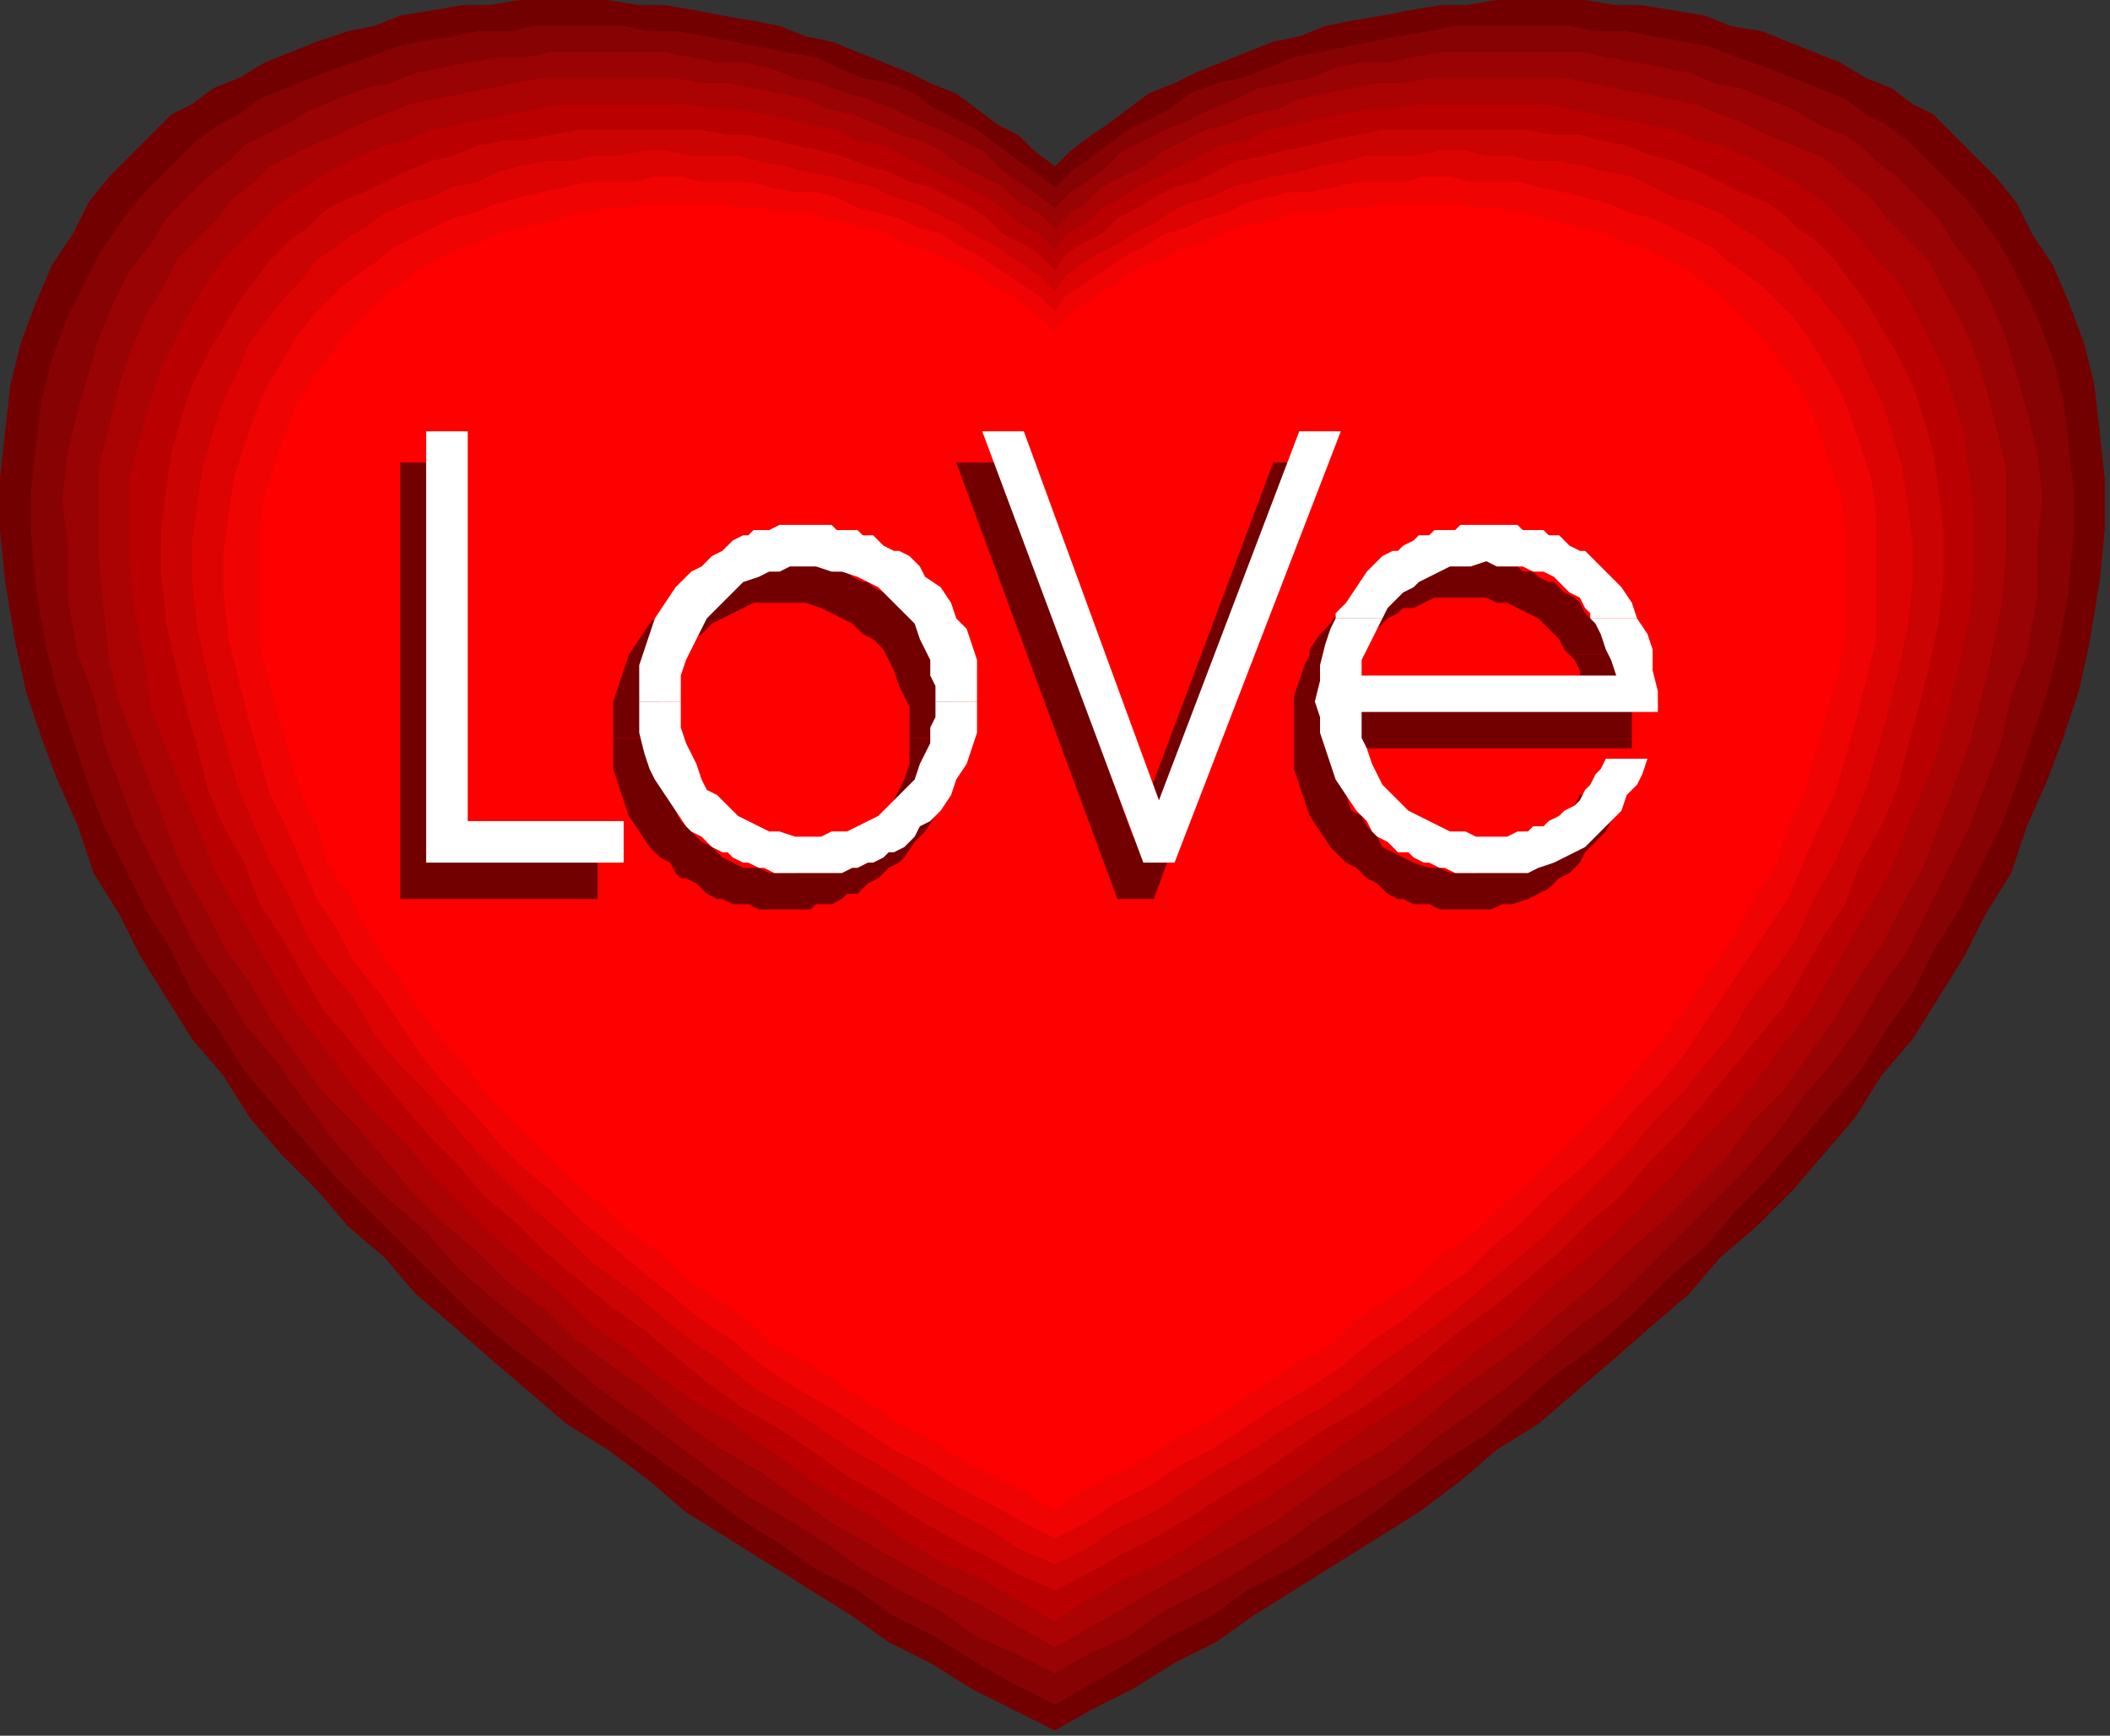 <?xml version="1.0" encoding="UTF-8" standalone="no"?>
<svg
   xmlns:dc="http://purl.org/dc/elements/1.1/"
   xmlns:cc="http://creativecommons.org/ns#"
   xmlns:rdf="http://www.w3.org/1999/02/22-rdf-syntax-ns#"
   xmlns:svg="http://www.w3.org/2000/svg"
   xmlns="http://www.w3.org/2000/svg"
   xmlns:sodipodi="http://sodipodi.sourceforge.net/DTD/sodipodi-0.dtd"
   xmlns:inkscape="http://www.inkscape.org/namespaces/inkscape"
   version="1.0"
   width="107.421mm"
   height="88.371mm"
   id="svg47"
   sodipodi:docname="VALEN006.WMF">
  <rect width="100%" height="100%" fill="#333333" stroke="none"/>
  <sodipodi:namedview
     pagecolor="#ffffff"
     bordercolor="#666666"
     borderopacity="1"
     objecttolerance="10"
     gridtolerance="10"
     guidetolerance="10"
     inkscape:pageopacity="0"
     inkscape:pageshadow="2"
     inkscape:window-width="640"
     inkscape:window-height="480"
     id="namedview49" />
  <defs
     id="defs3">
    <pattern
       id="WMFhbasepattern"
       patternUnits="userSpaceOnUse"
       width="6"
       height="6"
       x="0"
       y="0" />
  </defs>
  <path
     style="fill:#730000;fill-rule:evenodd;fill-opacity:1;stroke:none;"
     d="  M 203,333   L 210,329   L 218,325   L 226,320   L 234,316   L 241,311   L 249,306   L 257,301   L 265,296   L 273,291   L 281,285   L 288,279   L 296,274   L 303,268   L 310,262   L 318,255   L 325,249   L 331,242   L 338,236   L 345,229   L 351,222   L 357,215   L 362,207   L 368,200   L 373,192   L 378,184   L 382,176   L 387,168   L 390,159   L 394,150   L 397,142   L 400,133   L 402,124   L 404,112   L 405,102   L 405,92   L 404,83   L 403,74   L 401,66   L 398,58   L 395,51   L 391,45   L 388,39   L 384,34   L 380,30   L 376,26   L 372,22   L 368,20   L 364,17   L 359,15   L 354,12   L 349,10   L 344,8   L 339,6   L 333,5   L 328,3   L 322,2   L 316,1   L 311,1   L 305,0   L 299,0   L 294,0   L 288,0   L 282,1   L 277,1   L 271,2   L 266,3   L 260,4   L 255,5   L 250,7   L 245,8   L 240,10   L 235,12   L 230,14   L 226,16   L 221,18   L 217,21   L 213,24   L 210,26   L 206,29   L 203,32   L 199,29   L 196,26   L 192,24   L 188,21   L 184,18   L 179,16   L 175,14   L 170,12   L 165,10   L 160,8   L 155,7   L 150,5   L 145,4   L 139,3   L 134,2   L 128,1   L 123,1   L 117,0   L 111,0   L 106,0   L 100,0   L 94,1   L 89,1   L 83,2   L 77,3   L 72,5   L 67,6   L 61,8   L 56,10   L 51,12   L 46,15   L 41,17   L 37,20   L 33,22   L 29,26   L 25,30   L 21,34   L 17,39   L 14,45   L 10,51   L 7,58   L 4,66   L 2,74   L 1,83   L 0,92   L 0,102   L 1,112   L 3,124   L 5,133   L 8,142   L 11,150   L 15,159   L 18,168   L 23,176   L 27,184   L 32,192   L 37,200   L 43,207   L 48,215   L 54,222   L 61,229   L 67,236   L 74,242   L 80,249   L 87,255   L 95,262   L 102,268   L 109,274   L 117,279   L 125,285   L 132,291   L 140,296   L 148,301   L 156,306   L 164,311   L 171,316   L 179,320   L 187,325   L 195,329   L 203,333  z "
     id="path5" />
  <path
     style="fill:#870202;fill-rule:evenodd;fill-opacity:1;stroke:none;"
     d="  M 203,328   L 210,324   L 217,320   L 225,315   L 233,311   L 240,306   L 248,302   L 256,297   L 263,292   L 271,286   L 278,281   L 286,276   L 293,270   L 300,264   L 307,259   L 314,253   L 321,246   L 328,240   L 334,233   L 340,227   L 346,220   L 352,213   L 358,206   L 363,198   L 368,191   L 372,183   L 377,175   L 381,167   L 385,159   L 388,151   L 391,142   L 394,133   L 396,125   L 398,114   L 399,103   L 399,94   L 398,85   L 397,77   L 395,69   L 392,61   L 389,55   L 386,49   L 382,43   L 378,38   L 374,34   L 370,30   L 367,27   L 363,24   L 359,22   L 355,19   L 350,17   L 345,15   L 340,13   L 334,11   L 329,9   L 324,8   L 318,7   L 313,6   L 307,6   L 302,5   L 297,5   L 291,5   L 285,5   L 280,5   L 275,6   L 269,7   L 264,8   L 259,9   L 254,10   L 249,11   L 244,13   L 239,15   L 234,16   L 229,18   L 225,21   L 221,23   L 217,25   L 213,28   L 209,31   L 206,33   L 203,36   L 199,33   L 196,31   L 192,28   L 188,25   L 184,23   L 180,21   L 176,18   L 171,16   L 166,15   L 161,13   L 157,11   L 151,10   L 146,9   L 141,8   L 136,7   L 130,6   L 125,6   L 120,5   L 114,5   L 109,5   L 103,5   L 98,6   L 92,6   L 87,7   L 81,8   L 76,9   L 71,11   L 65,13   L 60,15   L 55,17   L 50,19   L 46,22   L 42,24   L 38,27   L 35,30   L 31,34   L 27,38   L 23,43   L 19,49   L 16,55   L 13,61   L 10,69   L 8,77   L 7,85   L 6,94   L 6,103   L 7,114   L 9,125   L 11,133   L 14,142   L 17,151   L 20,159   L 24,167   L 28,175   L 33,183   L 37,191   L 42,198   L 47,206   L 53,213   L 59,220   L 65,227   L 71,233   L 78,240   L 84,246   L 91,253   L 98,259   L 105,264   L 112,270   L 120,276   L 127,281   L 134,286   L 142,292   L 150,297   L 157,302   L 165,306   L 172,311   L 180,315   L 188,320   L 195,324   L 203,328  z "
     id="path7" />
  <path
     style="fill:#990303;fill-rule:evenodd;fill-opacity:1;stroke:none;"
     d="  M 203,322   L 210,318   L 217,315   L 224,310   L 232,306   L 239,302   L 247,297   L 254,292   L 261,288   L 269,283   L 276,277   L 283,272   L 290,267   L 297,261   L 304,255   L 311,250   L 317,244   L 324,237   L 330,231   L 336,225   L 342,218   L 347,211   L 353,204   L 358,197   L 362,190   L 367,183   L 371,175   L 375,167   L 379,159   L 382,151   L 385,143   L 387,134   L 390,126   L 392,115   L 392,105   L 393,96   L 392,87   L 390,79   L 388,72   L 386,65   L 383,58   L 380,52   L 376,47   L 373,42   L 369,38   L 365,34   L 361,31   L 358,28   L 355,26   L 350,24   L 345,21   L 340,19   L 335,17   L 330,16   L 325,14   L 320,13   L 315,12   L 309,11   L 304,10   L 299,10   L 294,10   L 288,10   L 283,10   L 278,10   L 272,11   L 267,12   L 262,12   L 257,13   L 252,15   L 247,16   L 242,17   L 238,19   L 233,21   L 229,23   L 224,25   L 220,27   L 216,29   L 213,32   L 209,35   L 206,37   L 203,40   L 199,37   L 196,35   L 192,32   L 189,29   L 185,27   L 181,25   L 176,23   L 172,21   L 167,19   L 163,18   L 158,16   L 153,15   L 148,13   L 143,12   L 138,12   L 133,11   L 128,10   L 122,10   L 117,10   L 112,10   L 106,10   L 101,11   L 96,11   L 90,12   L 85,13   L 80,14   L 75,16   L 70,17   L 65,19   L 60,21   L 55,24   L 51,26   L 47,28   L 44,31   L 40,34   L 36,38   L 32,42   L 29,47   L 25,52   L 22,58   L 19,65   L 17,72   L 15,79   L 13,87   L 12,96   L 13,105   L 13,115   L 15,126   L 18,134   L 20,143   L 23,151   L 26,159   L 30,167   L 34,175   L 38,183   L 43,190   L 47,197   L 53,204   L 58,211   L 63,218   L 69,225   L 75,231   L 82,237   L 88,244   L 95,250   L 101,255   L 108,261   L 115,267   L 122,272   L 129,277   L 137,283   L 144,288   L 151,292   L 159,297   L 166,302   L 173,306   L 181,310   L 188,315   L 195,318   L 203,322  z "
     id="path9" />
  <path
     style="fill:#ab0303;fill-rule:evenodd;fill-opacity:1;stroke:none;"
     d="  M 203,317   L 210,313   L 217,309   L 224,305   L 231,301   L 238,297   L 245,293   L 252,288   L 259,283   L 266,279   L 273,274   L 280,268   L 287,263   L 294,258   L 301,252   L 307,247   L 313,241   L 320,235   L 326,229   L 332,223   L 337,216   L 343,210   L 348,203   L 353,196   L 357,189   L 362,182   L 366,174   L 370,167   L 373,159   L 376,151   L 379,143   L 381,135   L 383,127   L 385,117   L 386,107   L 386,98   L 386,90   L 384,82   L 382,74   L 380,68   L 377,61   L 374,56   L 371,50   L 367,46   L 363,42   L 360,38   L 356,35   L 353,32   L 350,30   L 345,28   L 340,26   L 336,24   L 331,22   L 326,20   L 321,19   L 316,18   L 311,17   L 306,16   L 301,15   L 296,15   L 291,15   L 285,15   L 280,15   L 275,15   L 270,16   L 265,16   L 260,17   L 255,18   L 250,19   L 246,21   L 241,22   L 236,24   L 232,25   L 228,27   L 224,29   L 220,32   L 216,34   L 212,36   L 209,39   L 206,41   L 203,44   L 200,41   L 196,39   L 193,36   L 189,34   L 185,32   L 181,29   L 177,27   L 173,26   L 169,24   L 164,22   L 159,21   L 155,19   L 150,18   L 145,17   L 140,16   L 135,16   L 130,15   L 125,15   L 120,15   L 115,15   L 109,15   L 104,15   L 99,16   L 94,17   L 89,18   L 84,19   L 79,20   L 74,22   L 69,24   L 65,26   L 60,28   L 56,30   L 52,32   L 49,35   L 45,38   L 42,42   L 38,46   L 34,50   L 31,56   L 28,61   L 25,68   L 23,74   L 21,82   L 19,90   L 19,98   L 19,107   L 20,117   L 21,127   L 23,135   L 26,143   L 29,151   L 32,159   L 35,167   L 39,174   L 43,182   L 48,189   L 52,196   L 57,203   L 62,210   L 68,216   L 74,223   L 79,229   L 85,235   L 92,241   L 98,247   L 105,252   L 111,258   L 118,263   L 125,268   L 132,274   L 139,279   L 146,283   L 153,288   L 160,293   L 167,297   L 174,301   L 181,305   L 189,309   L 196,313   L 203,317  z "
     id="path11" />
  <path
     style="fill:#ba0000;fill-rule:evenodd;fill-opacity:1;stroke:none;"
     d="  M 203,312   L 209,308   L 216,304   L 223,301   L 230,297   L 237,292   L 244,288   L 250,284   L 257,279   L 264,274   L 271,270   L 278,265   L 284,260   L 291,255   L 297,249   L 303,244   L 310,238   L 316,232   L 322,226   L 327,220   L 333,214   L 338,208   L 343,201   L 348,195   L 352,188   L 356,181   L 360,174   L 364,167   L 367,159   L 370,152   L 373,144   L 375,136   L 377,128   L 379,118   L 380,109   L 380,100   L 379,92   L 378,84   L 376,77   L 374,71   L 371,65   L 368,59   L 365,54   L 361,50   L 358,46   L 354,42   L 351,39   L 348,37   L 345,35   L 340,32   L 336,30   L 331,28   L 327,27   L 322,25   L 317,24   L 312,23   L 307,22   L 302,21   L 297,20   L 293,20   L 288,20   L 283,20   L 278,20   L 273,20   L 268,21   L 263,21   L 258,22   L 253,23   L 249,24   L 244,25   L 240,27   L 235,28   L 231,30   L 227,32   L 223,34   L 219,36   L 216,38   L 212,40   L 209,43   L 205,45   L 203,48   L 200,45   L 196,43   L 193,40   L 190,38   L 186,36   L 182,34   L 178,32   L 174,30   L 170,28   L 165,27   L 161,25   L 156,24   L 152,23   L 147,22   L 142,21   L 137,21   L 132,20   L 127,20   L 123,20   L 117,20   L 113,20   L 108,20   L 103,21   L 98,22   L 93,23   L 88,24   L 83,25   L 78,27   L 74,28   L 69,30   L 65,32   L 60,35   L 57,37   L 54,39   L 51,42   L 47,46   L 43,50   L 40,54   L 37,59   L 34,65   L 31,71   L 29,77   L 27,84   L 25,92   L 25,100   L 25,109   L 26,118   L 28,128   L 29,136   L 32,144   L 35,152   L 38,159   L 41,167   L 45,174   L 49,181   L 53,188   L 57,195   L 62,201   L 67,208   L 72,214   L 78,220   L 83,226   L 89,232   L 95,238   L 102,244   L 108,249   L 114,255   L 121,260   L 127,265   L 134,270   L 141,274   L 148,279   L 155,284   L 161,288   L 168,292   L 175,297   L 182,301   L 189,304   L 196,308   L 203,312  z "
     id="path13" />
  <path
     style="fill:#cc0303;fill-rule:evenodd;fill-opacity:1;stroke:none;"
     d="  M 203,306   L 209,303   L 216,299   L 222,296   L 229,292   L 235,288   L 242,284   L 249,279   L 255,275   L 262,271   L 269,266   L 275,261   L 281,256   L 288,251   L 294,246   L 300,241   L 306,235   L 312,230   L 317,224   L 323,218   L 328,212   L 333,206   L 338,200   L 343,194   L 347,187   L 351,180   L 355,174   L 358,166   L 362,159   L 365,152   L 367,144   L 369,137   L 371,129   L 373,120   L 374,111   L 374,102   L 373,94   L 372,87   L 370,80   L 368,74   L 365,68   L 362,63   L 359,58   L 356,54   L 353,50   L 349,46   L 346,44   L 343,41   L 340,39   L 335,37   L 331,35   L 327,33   L 322,31   L 318,30   L 313,28   L 308,27   L 304,26   L 299,26   L 294,25   L 289,25   L 285,25   L 280,25   L 275,25   L 270,25   L 266,25   L 261,26   L 256,27   L 252,28   L 247,29   L 243,30   L 238,31   L 234,33   L 230,35   L 226,36   L 222,38   L 219,40   L 215,42   L 212,45   L 208,47   L 205,49   L 203,52   L 200,49   L 197,47   L 193,45   L 190,42   L 187,40   L 183,38   L 179,36   L 175,35   L 171,33   L 167,32   L 162,30   L 158,29   L 153,28   L 149,27   L 144,26   L 140,26   L 135,25   L 130,25   L 125,25   L 121,25   L 116,25   L 111,25   L 106,26   L 101,27   L 97,27   L 92,28   L 87,30   L 83,31   L 78,33   L 74,35   L 70,37   L 65,39   L 62,41   L 59,44   L 56,46   L 52,50   L 49,54   L 46,58   L 43,63   L 40,68   L 37,74   L 35,80   L 33,87   L 32,94   L 31,102   L 31,111   L 32,120   L 34,129   L 36,137   L 38,144   L 40,152   L 43,159   L 47,166   L 50,174   L 54,180   L 58,187   L 62,194   L 67,200   L 72,206   L 77,212   L 82,218   L 88,224   L 93,230   L 99,235   L 105,241   L 111,246   L 117,251   L 124,256   L 130,261   L 136,266   L 143,271   L 150,275   L 156,279   L 163,284   L 170,288   L 176,292   L 183,296   L 189,299   L 196,303   L 203,306  z "
     id="path15" />
  <path
     style="fill:#de0303;fill-rule:evenodd;fill-opacity:1;stroke:none;"
     d="  M 203,301   L 209,298   L 215,294   L 222,291   L 228,287   L 234,283   L 241,279   L 247,275   L 254,271   L 260,267   L 266,262   L 272,258   L 279,253   L 285,248   L 291,243   L 297,238   L 302,233   L 308,227   L 313,222   L 318,216   L 324,210   L 328,205   L 333,199   L 337,192   L 342,186   L 346,180   L 349,173   L 353,166   L 356,159   L 359,152   L 361,145   L 363,138   L 365,130   L 367,121   L 368,112   L 368,104   L 367,97   L 366,90   L 364,83   L 362,77   L 359,71   L 357,66   L 354,62   L 350,57   L 347,54   L 344,50   L 341,48   L 337,45   L 335,44   L 331,41   L 326,39   L 322,38   L 318,36   L 314,34   L 309,33   L 305,32   L 300,31   L 295,31   L 291,30   L 286,30   L 282,29   L 277,29   L 272,30   L 268,30   L 263,30   L 259,31   L 254,32   L 250,33   L 245,34   L 241,35   L 237,36   L 233,38   L 229,39   L 225,41   L 222,43   L 218,45   L 215,47   L 211,49   L 208,51   L 205,53   L 203,56   L 200,53   L 197,51   L 194,49   L 191,47   L 187,45   L 184,43   L 180,41   L 176,39   L 172,38   L 168,36   L 164,35   L 160,34   L 155,33   L 151,32   L 146,31   L 142,30   L 137,30   L 133,30   L 128,29   L 124,29   L 119,30   L 114,30   L 110,31   L 105,31   L 100,32   L 96,33   L 92,35   L 87,36   L 83,38   L 79,39   L 74,41   L 70,44   L 68,45   L 64,48   L 61,50   L 58,54   L 55,57   L 51,62   L 48,66   L 46,71   L 43,77   L 41,83   L 39,90   L 38,97   L 37,104   L 37,112   L 38,121   L 40,130   L 42,138   L 44,145   L 46,152   L 49,159   L 52,166   L 56,173   L 59,180   L 63,186   L 68,192   L 72,199   L 77,205   L 82,210   L 87,216   L 92,222   L 97,227   L 103,233   L 109,238   L 114,243   L 121,248   L 127,253   L 133,258   L 139,262   L 145,267   L 152,271   L 158,275   L 164,279   L 171,283   L 177,287   L 184,291   L 190,294   L 196,298   L 203,301  z "
     id="path17" />
  <path
     style="fill:#f00303;fill-rule:evenodd;fill-opacity:1;stroke:none;"
     d="  M 203,296   L 209,293   L 215,289   L 221,286   L 227,282   L 233,279   L 239,275   L 245,271   L 252,267   L 258,263   L 264,258   L 270,254   L 276,249   L 282,245   L 287,240   L 293,235   L 298,230   L 304,225   L 309,220   L 314,214   L 319,209   L 324,203   L 328,197   L 332,191   L 336,185   L 340,179   L 344,173   L 347,166   L 350,159   L 353,153   L 355,146   L 357,139   L 359,131   L 361,123   L 361,114   L 361,106   L 361,99   L 360,92   L 358,86   L 356,80   L 354,75   L 351,70   L 348,65   L 345,61   L 342,58   L 339,55   L 335,52   L 332,50   L 330,48   L 326,46   L 322,44   L 318,42   L 314,41   L 309,39   L 305,38   L 301,37   L 296,36   L 292,35   L 288,35   L 283,35   L 279,34   L 274,34   L 270,35   L 265,35   L 261,35   L 257,36   L 252,37   L 248,37   L 244,38   L 240,39   L 236,41   L 232,42   L 228,44   L 224,45   L 221,47   L 217,49   L 214,51   L 211,53   L 208,55   L 205,57   L 203,60   L 200,57   L 197,55   L 194,53   L 191,51   L 188,49   L 184,47   L 181,45   L 177,44   L 173,42   L 169,41   L 165,40   L 161,38   L 157,37   L 153,37   L 148,36   L 144,35   L 140,35   L 135,35   L 131,34   L 126,34   L 122,35   L 117,35   L 113,35   L 109,36   L 104,37   L 100,38   L 96,39   L 91,41   L 87,42   L 83,44   L 79,46   L 75,48   L 73,50   L 70,52   L 66,55   L 63,58   L 60,61   L 57,65   L 54,70   L 51,75   L 49,80   L 47,86   L 45,92   L 44,99   L 43,106   L 43,114   L 44,123   L 46,131   L 48,139   L 50,146   L 52,153   L 55,159   L 58,166   L 61,173   L 65,179   L 68,185   L 73,191   L 77,197   L 81,203   L 86,209   L 91,214   L 96,220   L 101,225   L 107,230   L 112,235   L 118,240   L 124,245   L 129,249   L 135,254   L 141,258   L 147,263   L 153,267   L 160,271   L 166,275   L 172,279   L 178,282   L 184,286   L 190,289   L 197,293   L 203,296  z "
     id="path19" />
  <path
     style="fill:#ff0000;fill-rule:evenodd;fill-opacity:1;stroke:none;"
     d="  M 203,291   L 208,287   L 214,284   L 220,281   L 226,277   L 232,274   L 238,270   L 244,266   L 250,262   L 256,259   L 261,254   L 267,250   L 273,246   L 278,241   L 284,237   L 289,232   L 295,227   L 300,222   L 305,217   L 310,212   L 314,207   L 319,201   L 323,196   L 327,190   L 331,184   L 335,178   L 338,172   L 342,166   L 344,159   L 347,153   L 349,146   L 351,139   L 353,132   L 355,124   L 355,116   L 355,109   L 355,101   L 354,95   L 352,89   L 350,83   L 348,78   L 345,73   L 342,69   L 339,65   L 336,62   L 333,59   L 330,56   L 327,54   L 325,52   L 321,50   L 317,48   L 313,47   L 309,45   L 305,44   L 301,43   L 297,42   L 293,41   L 288,40   L 284,40   L 280,39   L 276,39   L 271,39   L 267,39   L 263,40   L 259,40   L 254,41   L 250,41   L 246,42   L 242,43   L 238,44   L 235,45   L 231,47   L 227,48   L 224,50   L 220,51   L 217,53   L 214,55   L 211,57   L 208,59   L 205,61   L 203,64   L 200,61   L 197,59   L 195,57   L 191,55   L 188,53   L 185,51   L 182,50   L 178,48   L 174,47   L 171,45   L 167,44   L 163,43   L 159,42   L 155,41   L 151,41   L 146,40   L 142,40   L 138,39   L 134,39   L 129,39   L 125,39   L 121,40   L 117,40   L 112,41   L 108,42   L 104,43   L 100,44   L 96,45   L 92,47   L 88,48   L 84,50   L 80,52   L 78,54   L 75,56   L 72,59   L 69,62   L 66,65   L 63,69   L 60,73   L 57,78   L 55,83   L 53,89   L 51,95   L 50,101   L 50,109   L 50,116   L 50,124   L 52,132   L 54,139   L 56,146   L 58,153   L 61,159   L 63,166   L 67,172   L 70,178   L 74,184   L 78,190   L 82,196   L 86,201   L 91,207   L 95,212   L 100,217   L 105,222   L 110,227   L 116,232   L 121,237   L 127,241   L 132,246   L 138,250   L 144,254   L 149,259   L 155,262   L 161,266   L 167,270   L 173,274   L 179,277   L 185,281   L 191,284   L 197,287   L 203,291  z "
     id="path21" />
  <path
     style="fill:#730000;fill-rule:evenodd;fill-opacity:1;stroke:none;"
     d="  M 115,173   L 77,173   L 77,89   L 86,89   L 86,165   L 115,165   L 115,173  z "
     id="path23" />
  <path
     style="fill:#730000;fill-rule:evenodd;fill-opacity:1;stroke:none;"
     d="  M 118,142   L 118,141   L 118,138   L 118,135   L 119,132   L 120,129   L 121,126   L 123,123   L 125,120   L 127,118   L 129,116   L 130,115   L 131,114   L 132,113   L 134,112   L 135,112   L 136,111   L 138,110   L 139,110   L 141,109   L 142,109   L 144,108   L 145,108   L 147,108   L 148,108   L 150,108   L 152,108   L 153,108   L 155,108   L 157,108   L 158,109   L 160,109   L 161,110   L 163,110   L 164,111   L 166,112   L 167,112   L 168,113   L 170,114   L 171,115   L 172,116   L 174,117   L 176,120   L 178,123   L 179,125   L 181,128   L 182,131   L 183,134   L 183,137   L 183,141   L 183,142   L 175,142   L 175,142   L 175,139   L 175,136   L 174,134   L 173,132   L 172,129   L 171,127   L 170,125   L 168,123   L 166,122   L 164,120   L 162,119   L 160,118   L 158,117   L 155,116   L 153,116   L 150,116   L 148,116   L 145,116   L 143,117   L 141,118   L 139,119   L 137,120   L 135,122   L 133,123   L 131,125   L 130,127   L 129,130   L 128,132   L 127,134   L 127,137   L 126,139   L 126,142   L 118,142  z "
     id="path25" />
  <path
     style="fill:#730000;fill-rule:evenodd;fill-opacity:1;stroke:none;"
     d="  M 118,142   L 118,145   L 118,148   L 119,151   L 120,154   L 121,157   L 123,160   L 125,163   L 127,165   L 129,166   L 130,168   L 131,169   L 132,169   L 134,170   L 135,171   L 136,172   L 138,173   L 139,173   L 141,174   L 142,174   L 144,174   L 146,175   L 147,175   L 149,175   L 151,175   L 152,175   L 154,175   L 156,175   L 157,174   L 159,174   L 160,174   L 162,173   L 163,172   L 165,172   L 166,171   L 167,170   L 169,169   L 170,168   L 171,167   L 173,166   L 174,165   L 176,162   L 178,160   L 180,157   L 181,154   L 182,151   L 183,147   L 183,144   L 183,142   L 175,142   L 175,144   L 175,147   L 174,150   L 173,152   L 172,154   L 171,156   L 170,158   L 168,160   L 166,162   L 164,163   L 162,165   L 160,166   L 158,167   L 156,167   L 153,168   L 151,168   L 148,168   L 146,167   L 143,167   L 141,166   L 139,165   L 137,163   L 135,162   L 133,160   L 131,158   L 130,156   L 129,154   L 128,152   L 127,150   L 127,147   L 126,144   L 126,142   L 126,142   L 118,142  z "
     id="path27" />
  <path
     style="fill:#730000;fill-rule:evenodd;fill-opacity:1;stroke:none;"
     d="  M 184,89   L 192,89   L 218,161   L 245,89   L 253,89   L 222,173   L 215,173   L 184,89  z "
     id="path29" />
  <path
     style="fill:#730000;fill-rule:evenodd;fill-opacity:1;stroke:none;"
     d="  M 252,126   L 252,125   L 254,122   L 256,120   L 258,117   L 259,116   L 260,115   L 262,114   L 263,113   L 264,112   L 266,111   L 267,111   L 269,110   L 270,109   L 272,109   L 273,109   L 275,108   L 277,108   L 278,108   L 280,108   L 282,108   L 284,108   L 285,108   L 287,108   L 289,108   L 290,109   L 292,109   L 293,110   L 295,110   L 296,111   L 298,112   L 299,112   L 300,113   L 301,114   L 303,115   L 304,116   L 305,118   L 307,120   L 309,123   L 310,126   L 302,126   L 301,125   L 300,123   L 299,122   L 297,120   L 296,119   L 294,118   L 292,117   L 290,116   L 288,116   L 286,115   L 283,115   L 281,115   L 279,115   L 276,115   L 274,116   L 272,117   L 270,117   L 269,118   L 267,119   L 265,121   L 263,122   L 262,124   L 261,126   L 252,126  z "
     id="path31" />
  <path
     style="fill:#730000;fill-rule:evenodd;fill-opacity:1;stroke:none;"
     d="  M 252,126   L 251,128   L 250,131   L 249,134   L 249,138   L 249,141   L 249,145   L 249,148   L 250,151   L 251,154   L 252,157   L 254,160   L 256,163   L 258,165   L 259,166   L 261,167   L 262,168   L 263,169   L 265,170   L 266,171   L 267,172   L 269,173   L 270,173   L 272,174   L 273,174   L 275,174   L 277,175   L 278,175   L 280,175   L 282,175   L 284,175   L 287,175   L 289,174   L 291,174   L 294,173   L 296,172   L 298,171   L 300,169   L 302,168   L 304,166   L 305,164   L 307,162   L 309,160   L 310,158   L 311,156   L 312,153   L 304,153   L 303,155   L 302,156   L 301,158   L 300,159   L 299,160   L 298,162   L 296,163   L 295,164   L 294,165   L 292,165   L 290,166   L 289,167   L 287,167   L 285,167   L 284,168   L 282,168   L 279,168   L 277,167   L 275,167   L 272,166   L 270,165   L 268,164   L 266,163   L 265,161   L 263,159   L 262,157   L 260,156   L 259,153   L 258,151   L 258,149   L 257,146   L 257,144   L 314,144   L 314,143   L 314,139   L 314,136   L 313,132   L 312,129   L 311,126   L 310,126   L 302,126   L 303,127   L 304,129   L 304,131   L 305,134   L 306,136   L 257,136   L 258,134   L 258,132   L 259,130   L 260,128   L 261,126   L 261,126   L 252,126  z "
     id="path33" />
  <path
     style="fill:#ffffff;fill-rule:evenodd;fill-opacity:1;stroke:none;"
     d="  M 120,166   L 82,166   L 82,83   L 90,83   L 90,158   L 120,158   L 120,166  z "
     id="path35" />
  <path
     style="fill:#ffffff;fill-rule:evenodd;fill-opacity:1;stroke:none;"
     d="  M 123,135   L 123,135   L 123,131   L 123,128   L 124,125   L 125,122   L 126,119   L 128,116   L 130,113   L 132,111   L 133,110   L 135,109   L 136,108   L 137,107   L 139,106   L 140,105   L 141,104   L 143,103   L 144,103   L 145,102   L 147,102   L 148,102   L 150,101   L 152,101   L 153,101   L 155,101   L 157,101   L 158,101   L 160,101   L 161,102   L 163,102   L 165,102   L 166,103   L 168,103   L 169,104   L 170,105   L 172,106   L 173,106   L 175,107   L 176,108   L 177,109   L 178,111   L 181,113   L 183,116   L 184,119   L 186,121   L 187,124   L 188,127   L 188,131   L 188,134   L 188,135   L 180,135   L 180,135   L 180,132   L 179,130   L 179,127   L 178,125   L 177,123   L 176,120   L 174,118   L 173,117   L 171,115   L 169,113   L 167,112   L 165,111   L 162,110   L 160,110   L 157,109   L 155,109   L 152,109   L 150,110   L 148,110   L 146,111   L 143,112   L 142,113   L 140,115   L 138,117   L 136,119   L 135,121   L 134,123   L 133,125   L 132,127   L 131,130   L 131,133   L 131,135   L 123,135  z "
     id="path37" />
  <path
     style="fill:#ffffff;fill-rule:evenodd;fill-opacity:1;stroke:none;"
     d="  M 123,135   L 123,138   L 123,141   L 124,145   L 125,148   L 126,150   L 128,153   L 130,156   L 132,159   L 133,160   L 135,161   L 136,162   L 137,163   L 139,164   L 140,164   L 141,165   L 143,166   L 144,166   L 146,167   L 147,167   L 149,168   L 150,168   L 152,168   L 154,168   L 155,168   L 157,168   L 159,168   L 160,168   L 162,168   L 164,167   L 165,167   L 167,166   L 168,166   L 170,165   L 171,164   L 172,164   L 174,163   L 175,162   L 176,161   L 177,159   L 179,158   L 181,156   L 183,153   L 184,150   L 186,147   L 187,144   L 188,141   L 188,137   L 188,135   L 180,135   L 180,138   L 179,140   L 179,143   L 178,145   L 177,147   L 176,150   L 174,152   L 173,153   L 171,155   L 169,157   L 167,158   L 165,159   L 163,160   L 160,160   L 158,161   L 155,161   L 153,161   L 150,160   L 148,160   L 146,159   L 144,158   L 142,157   L 140,155   L 138,153   L 136,152   L 135,150   L 134,147   L 133,145   L 132,143   L 131,140   L 131,138   L 131,135   L 131,135   L 123,135  z "
     id="path39" />
  <path
     style="fill:#ffffff;fill-rule:evenodd;fill-opacity:1;stroke:none;"
     d="  M 189,83   L 197,83   L 223,154   L 250,83   L 258,83   L 226,166   L 220,166   L 189,83  z "
     id="path41" />
  <path
     style="fill:#ffffff;fill-rule:evenodd;fill-opacity:1;stroke:none;"
     d="  M 257,119   L 257,118   L 259,116   L 261,113   L 263,110   L 264,109   L 265,108   L 266,107   L 268,106   L 269,106   L 270,105   L 272,104   L 273,103   L 275,103   L 276,102   L 278,102   L 280,102   L 281,101   L 283,101   L 285,101   L 287,101   L 288,101   L 290,101   L 292,101   L 293,102   L 295,102   L 297,102   L 298,103   L 300,103   L 301,104   L 302,105   L 304,106   L 305,106   L 306,107   L 308,109   L 309,110   L 310,111   L 312,113   L 314,116   L 315,119   L 306,119   L 306,118   L 305,117   L 304,115   L 302,114   L 300,112   L 299,111   L 297,110   L 295,110   L 293,109   L 291,109   L 288,109   L 286,108   L 283,109   L 281,109   L 279,109   L 277,110   L 275,111   L 273,112   L 272,113   L 270,114   L 268,116   L 267,117   L 266,119   L 257,119  z "
     id="path43" />
  <path
     style="fill:#ffffff;fill-rule:evenodd;fill-opacity:1;stroke:none;"
     d="  M 257,119   L 256,121   L 255,124   L 254,128   L 254,131   L 253,135   L 254,138   L 254,141   L 255,144   L 256,147   L 257,150   L 259,153   L 261,156   L 263,158   L 264,160   L 265,161   L 267,162   L 268,163   L 269,164   L 271,164   L 272,165   L 274,166   L 275,166   L 277,167   L 278,167   L 280,168   L 281,168   L 283,168   L 285,168   L 286,168   L 289,168   L 291,168   L 294,168   L 296,167   L 299,166   L 301,165   L 303,164   L 305,163   L 307,161   L 309,159   L 310,158   L 312,156   L 313,153   L 315,151   L 316,149   L 317,146   L 309,146   L 308,148   L 307,149   L 306,151   L 305,152   L 304,154   L 303,155   L 301,156   L 300,157   L 298,158   L 297,159   L 295,159   L 294,160   L 292,160   L 290,161   L 288,161   L 287,161   L 284,161   L 282,160   L 279,160   L 277,159   L 275,158   L 273,157   L 271,156   L 269,154   L 268,153   L 266,151   L 265,149   L 264,147   L 263,144   L 262,142   L 262,140   L 262,137   L 319,137   L 319,136   L 319,133   L 318,129   L 318,125   L 317,122   L 315,119   L 315,119   L 306,119   L 307,120   L 308,122   L 309,125   L 310,127   L 311,130   L 262,130   L 262,127   L 263,125   L 264,123   L 265,121   L 266,119   L 266,119   L 257,119  z "
     id="path45" />
</svg>
